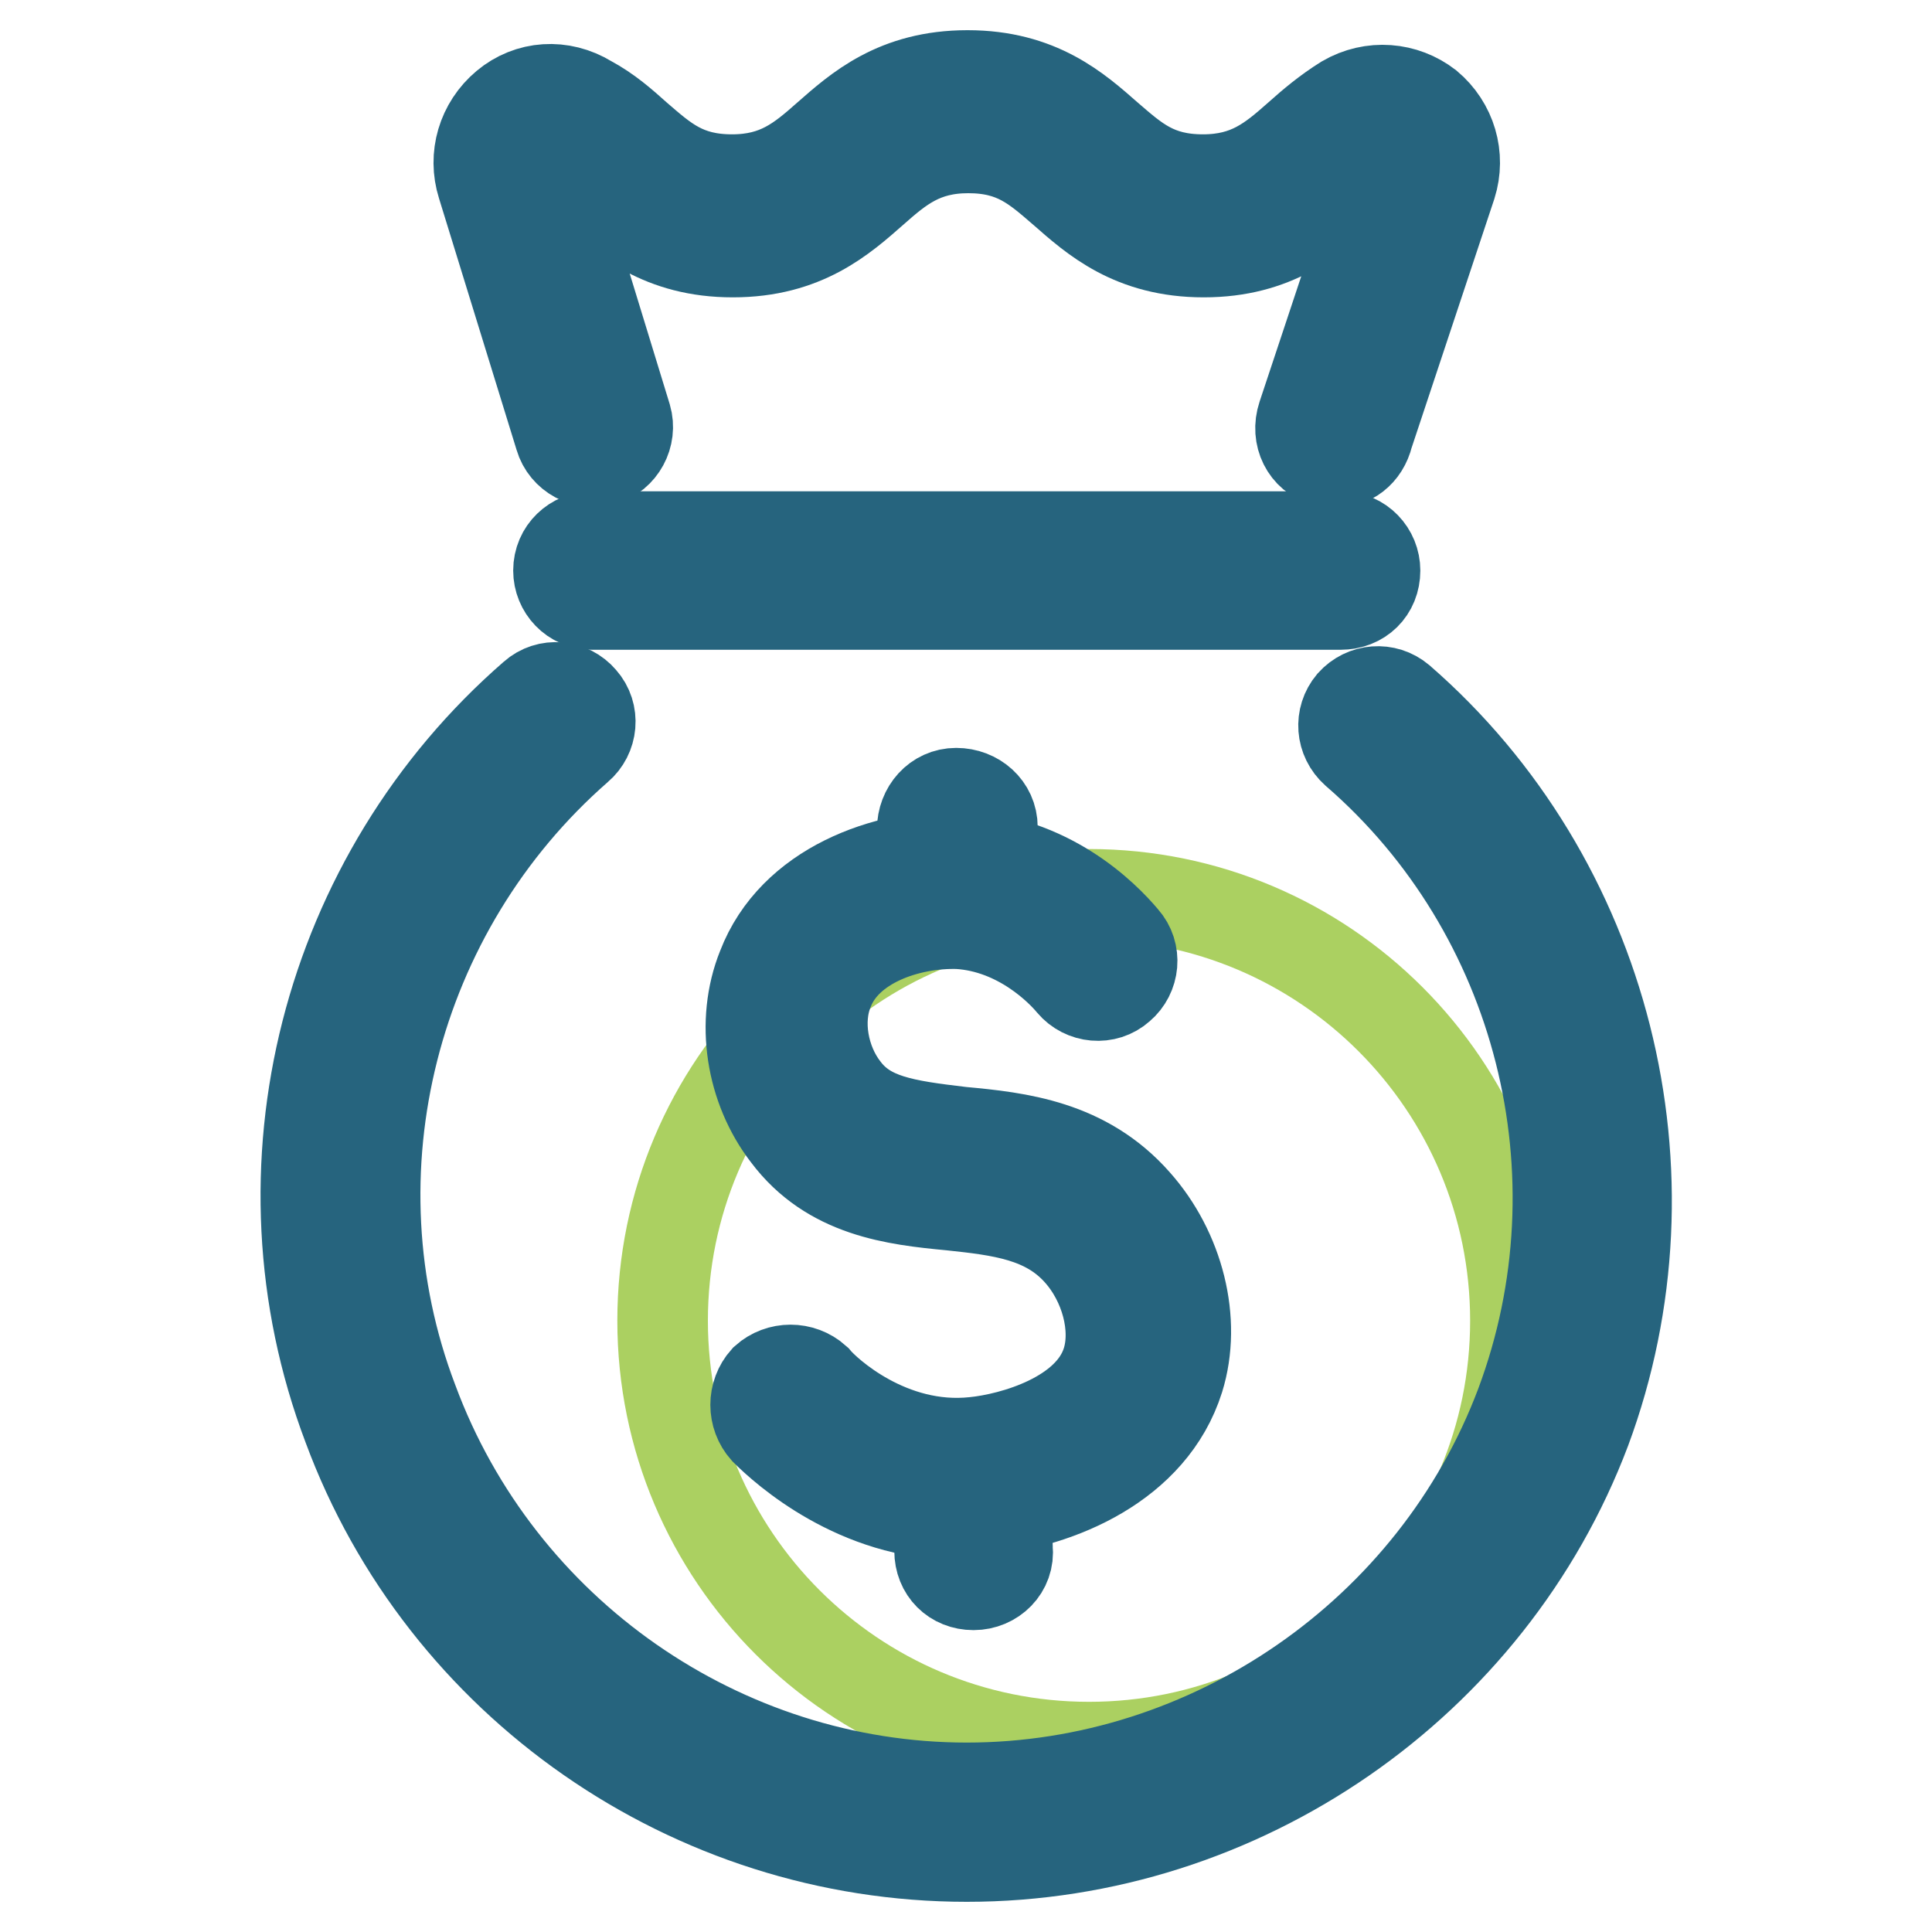 <?xml version="1.0" encoding="utf-8"?>
<!-- Svg Vector Icons : http://www.onlinewebfonts.com/icon -->
<!DOCTYPE svg PUBLIC "-//W3C//DTD SVG 1.1//EN" "http://www.w3.org/Graphics/SVG/1.1/DTD/svg11.dtd">
<svg version="1.1" xmlns="http://www.w3.org/2000/svg" xmlns:xlink="http://www.w3.org/1999/xlink" x="0px" y="0px" viewBox="0 0 256 256" enable-background="new 0 0 256 256" xml:space="preserve">
<g> <path stroke-width="12" fill-opacity="0" stroke="#abd061"  d="M87.8,175c0,31.2,25.3,56.5,56.5,56.5c31.2,0,56.5-25.3,56.5-56.5c0,0,0,0,0,0c0-31.2-25.3-56.5-56.5-56.5 S87.8,143.8,87.8,175L87.8,175z"/> <path stroke-width="12" fill-opacity="0" stroke="#26647e"  d="M128.1,246c-36.5,0-69.4-22.9-82-57c-12.9-34.1-2.9-72.9,24.6-96.8c1.9-1.7,4.8-1.4,6.4,0.5 c1.7,1.9,1.4,4.8-0.5,6.4c-24.6,21.5-33.4,56.3-21.9,86.5c11.4,30.8,41,51.3,73.4,51.3s62-20.5,73.4-50.8 c11.4-30.5,2.6-65.3-21.9-86.5c-1.9-1.7-2.1-4.5-0.5-6.4c1.7-1.9,4.5-2.1,6.4-0.5c27.4,23.8,37.2,62.9,24.6,96.8 C197.4,223.1,164.5,246,128.1,246L128.1,246z"/> <path stroke-width="12" fill-opacity="0" stroke="#26647e"  d="M129,210c-2.6,0-4.5-1.9-4.5-4.5l-0.2-5.5c0-2.6,1.9-4.8,4.5-4.8c2.6,0,4.5,1.9,4.5,4.5l0.2,5.5 C133.8,207.9,131.6,210,129,210L129,210z M126.9,120.4c-2.6,0-4.5-1.9-4.5-4.5l-0.2-6c0-2.6,1.9-4.8,4.5-4.8c2.6,0,4.8,1.9,4.8,4.5 l0.2,6C131.6,118.2,129.7,120.1,126.9,120.4C127.1,120.4,127.1,120.4,126.9,120.4z"/> <path stroke-width="12" fill-opacity="0" stroke="#26647e"  d="M126.9,200.7c-13.3,0-22.9-8.6-25.5-11.2c-1.7-1.9-1.7-4.8,0-6.7c1.9-1.7,4.8-1.7,6.7,0 c1.4,1.7,9.8,9.5,21,8.3c5-0.5,15.3-3.3,17.6-10.7c1.4-4.5-0.2-10.5-3.8-14.5c-4.3-4.8-10.3-5.5-16.9-6.2c-7.4-0.7-16-1.7-21.7-9.3 c-4.8-6.2-6.2-15-3.3-22.2c4.1-10.7,16.4-15,26.2-14.8c11.7,0.5,19.1,7.9,21.7,11c1.7,1.9,1.4,4.8-0.5,6.4 c-1.9,1.7-4.8,1.4-6.4-0.5c-1.4-1.7-6.9-7.4-15-7.9c-6.7-0.2-14.8,2.6-17.2,8.8c-1.7,4.1-0.7,9.5,2.1,13.1 c3.1,4.1,7.9,4.8,15.5,5.7c7.6,0.7,16.4,1.7,23.1,9.3c5.7,6.4,8.1,15.7,5.7,23.4c-3.6,11.4-16,16.4-25.5,17.4 C128.8,200.7,127.8,200.7,126.9,200.7L126.9,200.7z"/> <path stroke-width="12" fill-opacity="0" stroke="#26647e"  d="M177.6,80.1H78.5c-2.6,0-4.5-2.1-4.5-4.5c0-2.6,2.1-4.5,4.5-4.5h99.2c2.6,0,4.5,2.1,4.5,4.5 C182.2,78.2,180.3,80.1,177.6,80.1z"/> <path stroke-width="12" fill-opacity="0" stroke="#26647e"  d="M176.9,61.3c-0.5,0-1,0-1.4-0.2c-2.4-0.7-3.8-3.3-2.9-6l11-33.1c0,0,0-0.2-0.2-0.5s-0.2,0-0.5,0 c-1.7,1-3.1,2.4-4.8,3.8c-4.1,3.6-9.1,8.1-18.6,8.1s-14.5-4.5-18.6-8.1c-3.6-3.1-6.4-5.7-12.6-5.7c-6,0-9.1,2.6-12.6,5.7 c-4.1,3.6-9.1,8.1-18.6,8.1c-9.5,0-14.5-4.5-18.6-8.1c-1.7-1.4-3.1-2.9-5-3.8c0,0-0.2-0.2-0.5,0c-0.2,0.2-0.2,0.2-0.2,0.5L83,55.3 c0.7,2.4-0.7,5-3.1,5.7c-2.4,0.7-5-0.7-5.7-3.1L63.9,24.5c-1.2-3.8,0-7.9,3.1-10.5c3.1-2.6,7.4-2.9,11-0.7c2.6,1.4,4.5,3.1,6.4,4.8 c3.6,3.1,6.4,5.7,12.6,5.7c6,0,9.1-2.6,12.6-5.7c4.1-3.6,9.1-8.1,18.6-8.1s14.5,4.5,18.6,8.1c3.6,3.1,6.4,5.7,12.6,5.7 c6,0,9.1-2.6,12.6-5.7c1.9-1.7,3.8-3.3,6.2-4.8c3.6-2.1,7.9-1.7,11,0.7c3.1,2.6,4.3,6.7,3.1,10.5l-11,33.1 C180.7,60.1,178.8,61.3,176.9,61.3L176.9,61.3z"/></g>
</svg>